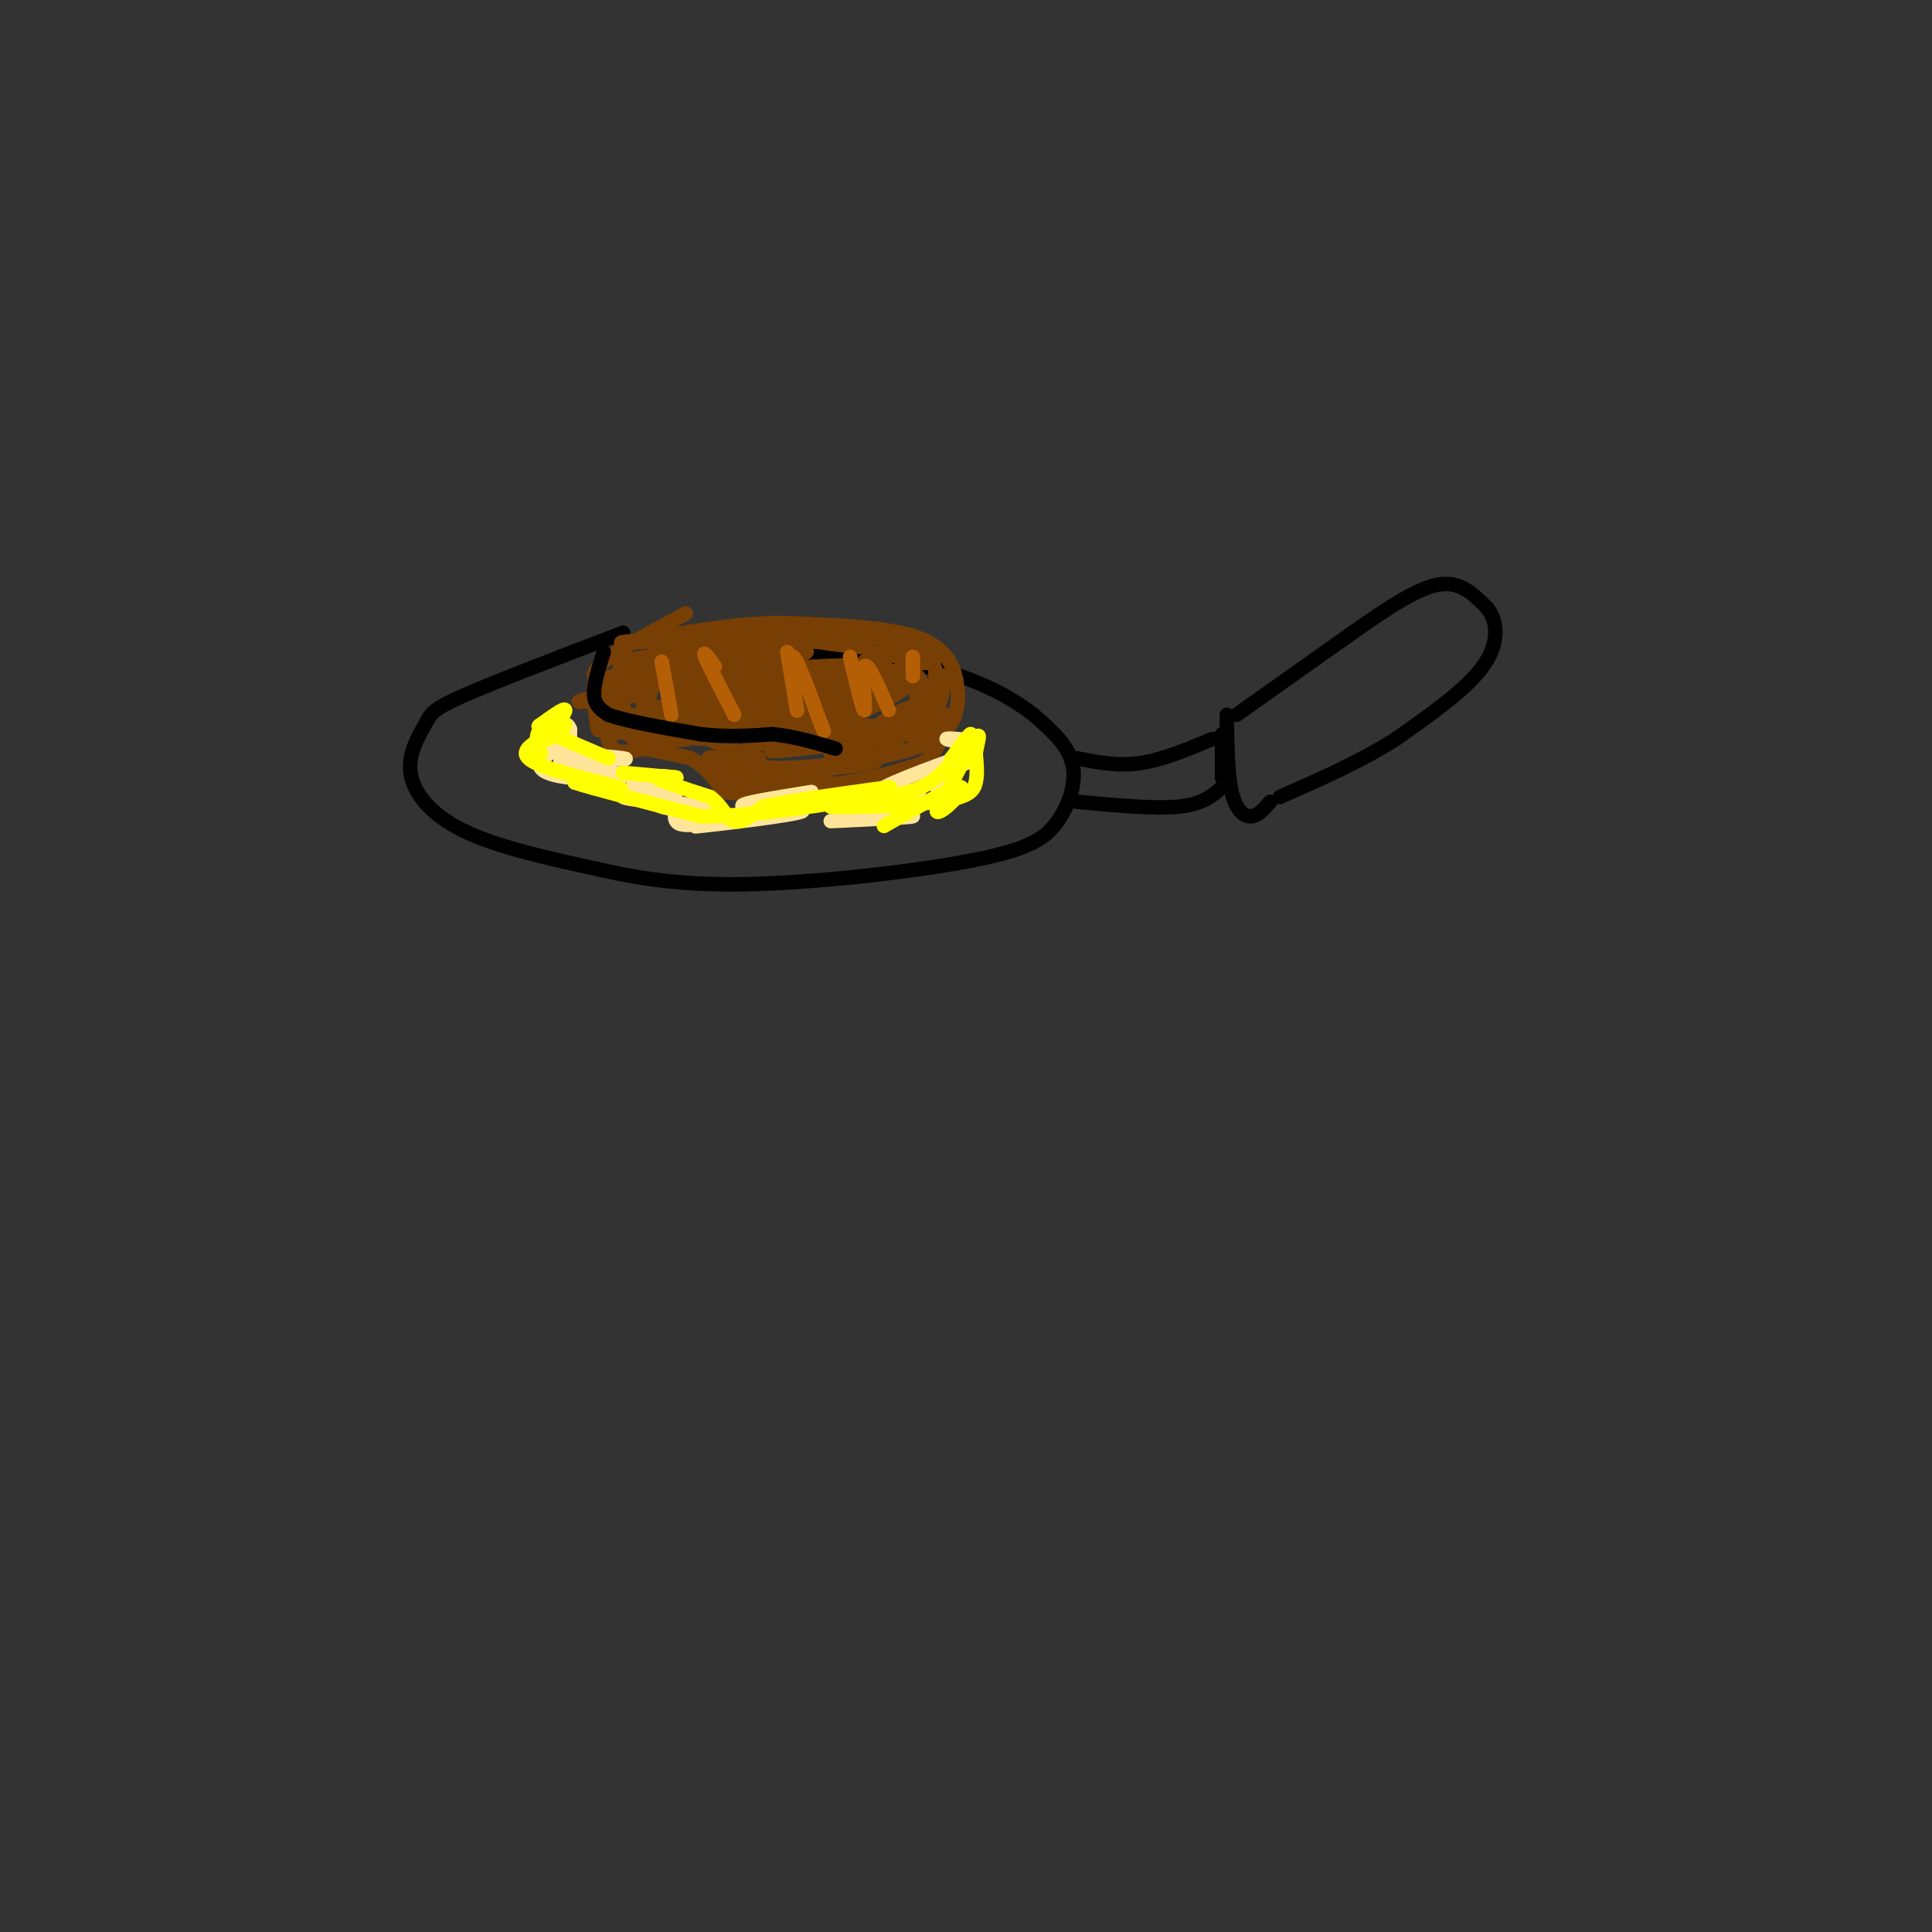 <svg viewBox='0 0 400 400' version='1.1' xmlns='http://www.w3.org/2000/svg' xmlns:xlink='http://www.w3.org/1999/xlink'><rect x="0" y="0" width="400" height="400" fill="#333333" stroke="none"/><g fill='none' stroke='#000000' stroke-width='3' stroke-linecap='round' stroke-linejoin='round'><path d='M129,131c-13.175,5.035 -26.351,10.070 -33,13c-6.649,2.930 -6.772,3.754 -8,6c-1.228,2.246 -3.561,5.912 -3,10c0.561,4.088 4.018,8.596 11,12c6.982,3.404 17.491,5.702 28,8'/><path d='M124,180c9.332,2.133 18.661,3.467 33,3c14.339,-0.467 33.689,-2.733 45,-5c11.311,-2.267 14.584,-4.533 17,-8c2.416,-3.467 3.976,-8.133 3,-12c-0.976,-3.867 -4.488,-6.933 -8,-10'/><path d='M214,148c-5.111,-4.000 -13.889,-9.000 -28,-11c-14.111,-2.000 -33.556,-1.000 -53,0'/><path d='M223,157c4.167,0.833 8.333,1.667 13,1c4.667,-0.667 9.833,-2.833 15,-5'/><path d='M223,166c8.000,0.750 16.000,1.500 21,1c5.000,-0.500 7.000,-2.250 9,-4'/><path d='M253,152c0.000,0.000 0.000,9.000 0,9'/><path d='M254,148c0.067,6.133 0.133,12.267 1,16c0.867,3.733 2.533,5.067 4,5c1.467,-0.067 2.733,-1.533 4,-3'/><path d='M256,148c0.000,0.000 24.000,-17.000 24,-17'/><path d='M280,131c7.289,-5.089 13.511,-9.311 18,-10c4.489,-0.689 7.244,2.156 10,5'/><path d='M308,126c2.133,2.778 2.467,7.222 -1,12c-3.467,4.778 -10.733,9.889 -18,15'/><path d='M289,153c-7.000,4.500 -15.500,8.250 -24,12'/></g>
<g fill='none' stroke='#783f04' stroke-width='3' stroke-linecap='round' stroke-linejoin='round'><path d='M142,127c-7.000,3.750 -14.000,7.500 -17,10c-3.000,2.500 -2.000,3.750 -1,5'/><path d='M124,142c-0.067,1.800 0.267,3.800 3,5c2.733,1.200 7.867,1.600 13,2'/><path d='M140,149c4.857,-0.143 10.500,-1.500 13,0c2.500,1.500 1.857,5.857 3,8c1.143,2.143 4.071,2.071 7,2'/><path d='M163,159c6.429,-0.190 19.000,-1.667 26,-4c7.000,-2.333 8.429,-5.524 9,-8c0.571,-2.476 0.286,-4.238 0,-6'/><path d='M198,141c-0.533,-2.800 -1.867,-6.800 -8,-9c-6.133,-2.200 -17.067,-2.600 -28,-3'/><path d='M162,129c-9.000,0.000 -17.500,1.500 -26,3'/><path d='M125,148c0.333,2.917 0.667,5.833 2,7c1.333,1.167 3.667,0.583 6,0'/><path d='M133,155c2.667,0.333 6.333,1.167 10,2'/><path d='M143,157c2.833,1.500 4.917,4.250 7,7'/><path d='M150,164c5.333,0.833 15.167,-0.583 25,-2'/><path d='M175,162c6.833,-1.000 11.417,-2.500 16,-4'/><path d='M191,158c3.500,-2.333 4.250,-6.167 5,-10'/><path d='M135,153c-2.697,-0.078 -5.394,-0.156 -3,0c2.394,0.156 9.879,0.547 9,0c-0.879,-0.547 -10.121,-2.032 -10,-2c0.121,0.032 9.606,1.581 11,2c1.394,0.419 -5.303,-0.290 -12,-1'/><path d='M130,152c0.833,0.000 8.917,0.500 17,1'/><path d='M147,153c3.995,0.142 5.483,-0.003 6,-1c0.517,-0.997 0.062,-2.845 -2,-3c-2.062,-0.155 -5.732,1.384 -5,3c0.732,1.616 5.866,3.308 11,5'/><path d='M157,157c-1.886,0.576 -12.100,-0.483 -10,0c2.100,0.483 16.516,2.508 17,3c0.484,0.492 -12.963,-0.548 -16,0c-3.037,0.548 4.336,2.686 11,3c6.664,0.314 12.618,-1.196 12,-2c-0.618,-0.804 -7.809,-0.902 -15,-1'/><path d='M156,160c4.518,-0.754 23.314,-2.140 24,-2c0.686,0.140 -16.738,1.807 -18,2c-1.262,0.193 13.640,-1.088 18,-2c4.360,-0.912 -1.820,-1.456 -8,-2'/><path d='M138,132c-6.521,0.648 -13.043,1.297 -7,1c6.043,-0.297 24.650,-1.538 27,-1c2.350,0.538 -11.556,2.856 -20,4c-8.444,1.144 -11.427,1.116 -4,0c7.427,-1.116 25.265,-3.319 29,-4c3.735,-0.681 -6.632,0.159 -17,1'/><path d='M146,133c-6.566,0.477 -14.480,1.168 -8,1c6.480,-0.168 27.355,-1.197 29,-2c1.645,-0.803 -15.941,-1.380 -15,-1c0.941,0.380 20.407,1.718 23,2c2.593,0.282 -11.688,-0.491 -16,-1c-4.312,-0.509 1.344,-0.755 7,-1'/><path d='M166,131c5.501,0.710 15.753,2.984 13,3c-2.753,0.016 -18.510,-2.226 -19,-3c-0.490,-0.774 14.289,-0.078 22,1c7.711,1.078 8.356,2.539 9,4'/><path d='M191,136c-0.801,-0.506 -7.302,-3.771 -7,-4c0.302,-0.229 7.407,2.580 9,4c1.593,1.420 -2.326,1.453 -3,1c-0.674,-0.453 1.895,-1.391 3,0c1.105,1.391 0.744,5.112 0,6c-0.744,0.888 -1.872,-1.056 -3,-3'/><path d='M190,140c-0.476,2.940 -0.167,11.792 1,12c1.167,0.208 3.190,-8.226 4,-11c0.810,-2.774 0.405,0.113 0,3'/><path d='M195,144c-0.640,2.283 -2.240,6.492 -4,8c-1.760,1.508 -3.680,0.317 -2,-3c1.680,-3.317 6.961,-8.759 7,-8c0.039,0.759 -5.165,7.719 -9,11c-3.835,3.281 -6.302,2.883 -5,1c1.302,-1.883 6.372,-5.252 7,-6c0.628,-0.748 -3.186,1.126 -7,3'/><path d='M182,150c-3.599,2.394 -9.098,6.877 -8,6c1.098,-0.877 8.791,-7.116 13,-9c4.209,-1.884 4.932,0.588 0,3c-4.932,2.412 -15.520,4.765 -15,5c0.520,0.235 12.149,-1.647 13,-2c0.851,-0.353 -9.074,0.824 -19,2'/><path d='M166,155c-5.287,0.533 -9.005,0.864 -4,0c5.005,-0.864 18.732,-2.925 18,-3c-0.732,-0.075 -15.923,1.836 -18,2c-2.077,0.164 8.962,-1.418 20,-3'/><path d='M182,151c1.833,-0.667 -3.583,-0.833 -9,-1'/><path d='M131,144c-8.470,1.125 -16.940,2.250 -6,0c10.940,-2.250 41.292,-7.875 42,-9c0.708,-1.125 -28.226,2.250 -35,3c-6.774,0.750 8.613,-1.125 24,-3'/><path d='M156,135c7.407,-0.937 13.925,-1.779 4,-1c-9.925,0.779 -36.294,3.179 -31,4c5.294,0.821 42.250,0.063 47,0c4.750,-0.063 -22.708,0.569 -35,2c-12.292,1.431 -9.418,3.662 -8,5c1.418,1.338 1.382,1.783 12,1c10.618,-0.783 31.891,-2.795 37,-4c5.109,-1.205 -5.945,-1.602 -17,-2'/><path d='M165,140c-10.693,0.793 -28.924,3.774 -26,4c2.924,0.226 27.005,-2.305 36,-4c8.995,-1.695 2.904,-2.554 -6,-2c-8.904,0.554 -20.620,2.521 -23,4c-2.380,1.479 4.578,2.471 14,2c9.422,-0.471 21.309,-2.405 24,-4c2.691,-1.595 -3.814,-2.853 -13,-2c-9.186,0.853 -21.053,3.815 -21,5c0.053,1.185 12.027,0.592 24,0'/><path d='M174,143c7.725,-1.072 15.039,-3.753 11,-4c-4.039,-0.247 -19.430,1.941 -26,3c-6.570,1.059 -4.319,0.990 -4,2c0.319,1.010 -1.292,3.099 4,3c5.292,-0.099 17.489,-2.385 22,-4c4.511,-1.615 1.336,-2.560 -3,-2c-4.336,0.560 -9.832,2.624 -13,5c-3.168,2.376 -4.007,5.063 1,4c5.007,-1.063 15.859,-5.875 15,-6c-0.859,-0.125 -13.430,4.438 -26,9'/><path d='M155,153c4.619,-1.192 29.166,-8.673 30,-9c0.834,-0.327 -22.046,6.501 -28,9c-5.954,2.499 5.019,0.668 15,-3c9.981,-3.668 18.970,-9.173 16,-9c-2.970,0.173 -17.899,6.026 -20,7c-2.101,0.974 8.627,-2.930 14,-6c5.373,-3.070 5.392,-5.306 4,-6c-1.392,-0.694 -4.196,0.153 -7,1'/><path d='M179,137c0.247,-0.463 4.365,-2.121 4,-4c-0.365,-1.879 -5.211,-3.978 -12,-2c-6.789,1.978 -15.520,8.032 -19,9c-3.480,0.968 -1.709,-3.152 -5,-4c-3.291,-0.848 -11.646,1.576 -20,4'/><path d='M127,140c-4.051,0.915 -4.179,1.204 -4,4c0.179,2.796 0.663,8.099 1,7c0.337,-1.099 0.525,-8.600 1,-10c0.475,-1.400 1.238,3.300 2,8'/><path d='M127,149c0.961,-1.717 2.364,-10.009 2,-9c-0.364,1.009 -2.497,11.318 -2,11c0.497,-0.318 3.622,-11.265 4,-13c0.378,-1.735 -1.991,5.741 -2,9c-0.009,3.259 2.344,2.300 4,0c1.656,-2.300 2.616,-5.943 2,-7c-0.616,-1.057 -2.808,0.471 -5,2'/><path d='M130,142c-1.166,1.265 -1.580,3.427 -3,6c-1.420,2.573 -3.845,5.557 3,3c6.845,-2.557 22.958,-10.655 22,-11c-0.958,-0.345 -18.989,7.062 -15,8c3.989,0.938 29.997,-4.594 31,-5c1.003,-0.406 -22.999,4.312 -28,6c-5.001,1.688 9.000,0.344 23,-1'/><path d='M163,148c5.956,-0.455 9.346,-1.094 5,-1c-4.346,0.094 -16.427,0.920 -22,2c-5.573,1.080 -4.638,2.413 2,3c6.638,0.587 18.980,0.427 18,0c-0.980,-0.427 -15.280,-1.122 -18,-1c-2.720,0.122 6.140,1.061 15,2'/></g>
<g fill='none' stroke='#b45f06' stroke-width='3' stroke-linecap='round' stroke-linejoin='round'><path d='M137,137c0.000,0.000 2.000,11.000 2,11'/><path d='M148,138c-1.333,-1.833 -2.667,-3.667 -2,-2c0.667,1.667 3.333,6.833 6,12'/><path d='M163,135c1.089,6.600 2.178,13.200 2,12c-0.178,-1.200 -1.622,-10.200 -1,-11c0.622,-0.800 3.311,6.600 6,14'/><path d='M170,150c1.000,2.333 0.500,1.167 0,0'/><path d='M176,136c1.378,5.844 2.756,11.689 3,11c0.244,-0.689 -0.644,-7.911 0,-9c0.644,-1.089 2.822,3.956 5,9'/><path d='M189,136c0.000,0.000 0.000,4.000 0,4'/></g>
<g fill='none' stroke='#ffe599' stroke-width='3' stroke-linecap='round' stroke-linejoin='round'><path d='M118,153c-3.467,2.244 -6.933,4.489 -6,6c0.933,1.511 6.267,2.289 9,2c2.733,-0.289 2.867,-1.644 3,-3'/><path d='M124,158c-2.214,-0.976 -9.250,-1.917 -8,-2c1.250,-0.083 10.786,0.690 13,1c2.214,0.310 -2.893,0.155 -8,0'/><path d='M121,157c-3.067,0.044 -6.733,0.156 -4,1c2.733,0.844 11.867,2.422 21,4'/><path d='M138,162c0.033,1.196 -10.383,2.187 -9,3c1.383,0.813 14.565,1.450 17,2c2.435,0.550 -5.876,1.014 -9,0c-3.124,-1.014 -1.062,-3.507 1,-6'/><path d='M138,161c-1.925,-0.440 -7.238,1.459 -7,2c0.238,0.541 6.026,-0.278 8,1c1.974,1.278 0.136,4.651 1,6c0.864,1.349 4.432,0.675 8,0'/><path d='M148,170c2.685,-0.108 5.399,-0.377 3,0c-2.399,0.377 -9.911,1.400 -6,1c3.911,-0.400 19.245,-2.223 21,-3c1.755,-0.777 -10.070,-0.508 -12,-1c-1.930,-0.492 6.035,-1.746 14,-3'/><path d='M168,164c-2.311,0.333 -15.089,2.667 -14,3c1.089,0.333 16.044,-1.333 31,-3'/><path d='M185,164c1.147,0.136 -11.486,1.974 -11,2c0.486,0.026 14.093,-1.762 16,-2c1.907,-0.238 -7.884,1.075 -8,0c-0.116,-1.075 9.442,-4.537 19,-8'/><path d='M201,156c1.348,-1.930 -4.783,-2.754 -5,-3c-0.217,-0.246 5.480,0.088 6,1c0.520,0.912 -4.137,2.404 -5,3c-0.863,0.596 2.069,0.298 5,0'/><path d='M202,157c-1.893,1.060 -9.125,3.708 -9,5c0.125,1.292 7.607,1.226 7,2c-0.607,0.774 -9.304,2.387 -18,4'/><path d='M182,168c-0.489,0.800 7.289,0.800 7,1c-0.289,0.200 -8.644,0.600 -17,1'/><path d='M118,159c0.000,0.000 0.000,-8.000 0,-8'/><path d='M118,151c-0.500,-1.500 -1.750,-1.250 -3,-1'/></g>
<g fill='none' stroke='#ffff00' stroke-width='3' stroke-linecap='round' stroke-linejoin='round'><path d='M129,160c0.000,0.000 11.000,1.000 11,1'/><path d='M140,161c0.333,-0.022 -4.333,-0.578 -4,0c0.333,0.578 5.667,2.289 11,4'/><path d='M147,165c2.556,1.867 3.444,4.533 5,5c1.556,0.467 3.778,-1.267 6,-3'/><path d='M158,167c5.333,-1.167 15.667,-2.583 26,-4'/><path d='M184,163c1.893,-0.179 -6.375,1.375 -7,2c-0.625,0.625 6.393,0.321 11,-1c4.607,-1.321 6.804,-3.661 9,-6'/><path d='M197,158c2.467,-2.489 4.133,-5.711 4,-6c-0.133,-0.289 -2.067,2.356 -4,5'/><path d='M126,157c0.000,0.000 -14.000,-6.000 -14,-6'/><path d='M112,151c-1.667,-1.167 1.167,-1.083 4,-1'/><path d='M112,150c2.417,-1.750 4.833,-3.500 5,-3c0.167,0.500 -1.917,3.250 -4,6'/><path d='M113,153c0.583,0.250 4.042,-2.125 4,-3c-0.042,-0.875 -3.583,-0.250 -5,1c-1.417,1.250 -0.708,3.125 0,5'/><path d='M112,153c-2.511,1.533 -5.022,3.067 -1,5c4.022,1.933 14.578,4.267 17,5c2.422,0.733 -3.289,-0.133 -9,-1'/><path d='M119,162c2.833,1.000 14.417,4.000 26,7'/><path d='M145,169c12.178,0.111 29.622,-3.111 35,-4c5.378,-0.889 -1.311,0.556 -8,2'/><path d='M172,167c3.262,0.250 15.417,-0.125 22,-1c6.583,-0.875 7.595,-2.250 8,-4c0.405,-1.750 0.202,-3.875 0,-6'/><path d='M202,156c0.356,-2.267 1.244,-4.933 0,-3c-1.244,1.933 -4.622,8.467 -8,15'/><path d='M194,168c0.578,0.867 6.022,-4.467 5,-5c-1.022,-0.533 -8.511,3.733 -16,8'/></g>
<g fill='none' stroke='#000000' stroke-width='3' stroke-linecap='round' stroke-linejoin='round'><path d='M125,135c-1.083,3.417 -2.167,6.833 -2,9c0.167,2.167 1.583,3.083 3,4'/><path d='M126,148c3.667,1.333 11.333,2.667 19,4'/><path d='M145,152c5.667,0.667 10.333,0.333 15,0'/><path d='M160,152c4.667,0.500 8.833,1.750 13,3'/></g>
</svg>